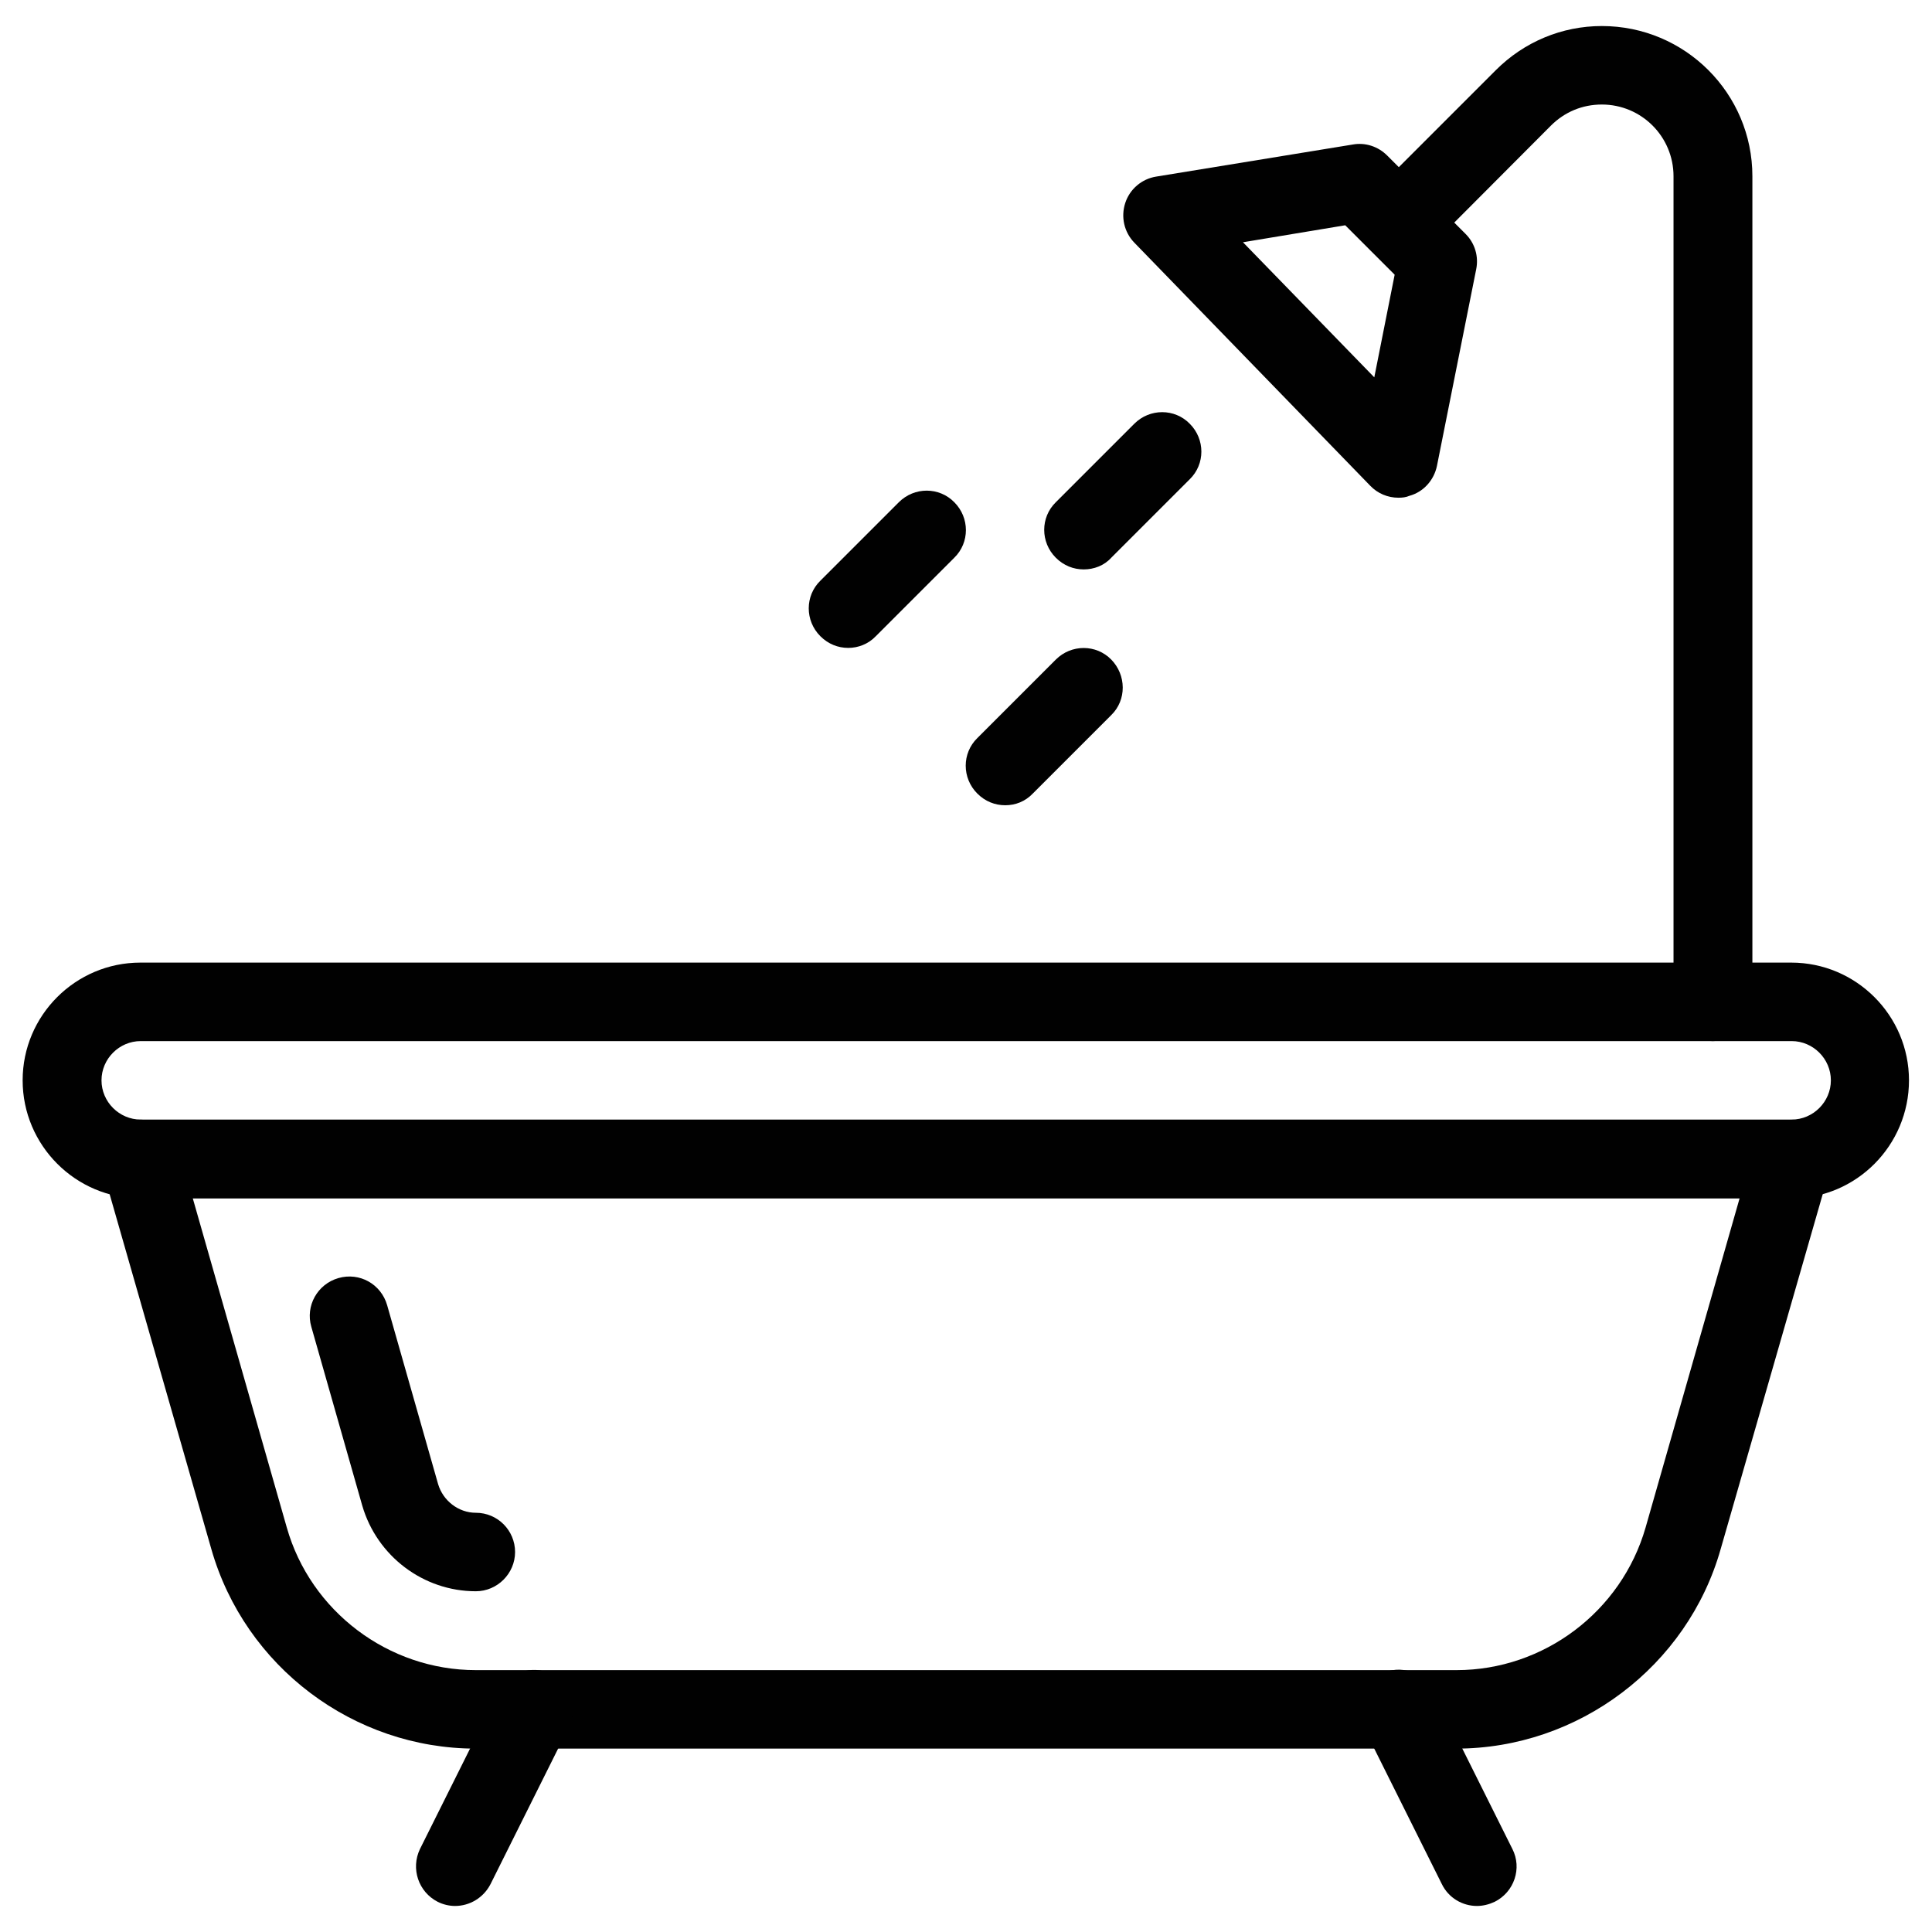 <?xml version="1.0" encoding="utf-8"?>
<!-- Generator: Adobe Illustrator 23.0.1, SVG Export Plug-In . SVG Version: 6.00 Build 0)  -->
<svg version="1.1" id="Layer_1" xmlns="http://www.w3.org/2000/svg" xmlns:xlink="http://www.w3.org/1999/xlink" x="0px" y="0px"
	 viewBox="0 0 512 512" style="enable-background:new 0 0 512 512;" xml:space="preserve">
<style type="text/css">
	.st0{fill:#010101;}
</style>
<g id="XMLID_7027_">
	<g id="XMLID_7037_">
		<path id="XMLID_11376_" class="st0" d="M474.7,317.6H37.3C20,317.6,6,303.5,6,286.3s14-31.2,31.2-31.2h437.5
			c17.2,0,31.2,14,31.2,31.2S492,317.6,474.7,317.6z M37.3,275.9c-5.7,0-10.4,4.7-10.4,10.4c0,5.7,4.7,10.4,10.4,10.4h437.5
			c5.7,0,10.4-4.7,10.4-10.4c0-5.7-4.7-10.4-10.4-10.4H37.3z"/>
	</g>
	<g id="XMLID_7036_">
		<path id="XMLID_11375_" class="st0" d="M385.9,463.4H126.1c-32.4,0-61.2-21.7-70.1-52.9L27.2,310c-1.6-5.5,1.6-11.3,7.2-12.9
			c5.5-1.5,11.3,1.6,12.9,7.2L76,404.8c6.3,22.2,26.9,37.8,50.1,37.8h259.9c23.1,0,43.7-15.5,50.1-37.8l28.7-100.5
			c1.6-5.5,7.4-8.7,12.9-7.2c5.5,1.6,8.7,7.4,7.2,12.9L456,410.5C447.2,441.6,418.3,463.4,385.9,463.4z"/>
	</g>
	<g id="XMLID_7035_">
		<path id="XMLID_11374_" class="st0" d="M126.1,421.7c-13.9,0-26.2-9.3-30.1-22.7l-13.5-47.4c-1.6-5.5,1.6-11.3,7.2-12.9
			c5.6-1.6,11.3,1.6,12.9,7.2l13.5,47.4c1.3,4.4,5.4,7.6,10,7.6c5.8,0,10.4,4.7,10.4,10.4S131.8,421.7,126.1,421.7z"/>
	</g>
	<g id="XMLID_7034_">
		<path id="XMLID_11373_" class="st0" d="M120.6,505.1c-1.6,0-3.2-0.4-4.6-1.1c-5.1-2.6-7.2-8.8-4.7-14l20.8-41.7
			c2.6-5.1,8.8-7.2,14-4.7c5.1,2.6,7.2,8.8,4.7,14l-20.8,41.7C128.1,503,124.4,505.1,120.6,505.1z"/>
	</g>
	<g id="XMLID_7033_">
		<path id="XMLID_11372_" class="st0" d="M391.4,505.1c-3.8,0-7.5-2.1-9.3-5.8l-20.8-41.7c-2.6-5.1-0.5-11.4,4.7-14
			c5.1-2.6,11.4-0.5,14,4.7l20.8,41.7c2.6,5.1,0.5,11.4-4.7,14C394.6,504.7,393,505.1,391.4,505.1z"/>
	</g>
	<g id="XMLID_7032_">
		<path id="XMLID_11371_" class="st0" d="M453.9,275.9c-5.8,0-10.4-4.7-10.4-10.4V46.7c0-10.5-8.5-19-19-19c-5.2,0-9.9,2-13.5,5.6
			l-33,33.1c-4.1,4.1-10.7,4.1-14.7,0c-4.1-4.1-4.1-10.7,0-14.7l33.1-33.1c7.5-7.5,17.5-11.7,28.1-11.7c22.1,0,39.9,17.9,39.9,39.8
			v218.7C464.3,271.2,459.7,275.9,453.9,275.9z"/>
	</g>
	<g id="XMLID_7031_">
		<path id="XMLID_11368_" class="st0" d="M370.6,131.9c-2.8,0-5.5-1.1-7.5-3.2l-62.5-64.4c-2.7-2.8-3.6-6.8-2.4-10.5
			c1.2-3.7,4.4-6.4,8.2-7l52.1-8.5c3.3-0.6,6.7,0.5,9.1,2.9l20.8,20.8c2.5,2.5,3.5,6,2.8,9.4l-10.4,52.1c-0.8,3.8-3.6,6.9-7.3,7.9
			C372.6,131.8,371.6,131.9,370.6,131.9z M329.4,64.2l34.8,35.8l5.4-27.2l-13.1-13.1L329.4,64.2z"/>
	</g>
	<g id="XMLID_7030_">
		<path id="XMLID_11367_" class="st0" d="M224.8,171.7c-2.7,0-5.3-1-7.4-3.1c-4.1-4.1-4.1-10.7,0-14.7l20.8-20.8
			c4.1-4.1,10.7-4.1,14.7,0c4.1,4.1,4.1,10.7,0,14.7l-20.8,20.8C230.1,170.7,227.4,171.7,224.8,171.7z"/>
	</g>
	<g id="XMLID_7029_">
		<path id="XMLID_11366_" class="st0" d="M266.4,213.4c-2.7,0-5.3-1-7.4-3.1c-4.1-4.1-4.1-10.7,0-14.7l20.8-20.8
			c4.1-4.1,10.7-4.1,14.7,0s4.1,10.7,0,14.7l-20.8,20.8C271.7,212.4,269.1,213.4,266.4,213.4z"/>
	</g>
	<g id="XMLID_7028_">
		<path id="XMLID_11365_" class="st0" d="M287.2,150.9c-2.7,0-5.3-1-7.4-3.1c-4.1-4.1-4.1-10.7,0-14.7l20.8-20.8
			c4.1-4.1,10.7-4.1,14.7,0c4.1,4.1,4.1,10.7,0,14.7l-20.8,20.8C292.6,149.9,289.9,150.9,287.2,150.9z"/>
	</g>
</g>
</svg>

